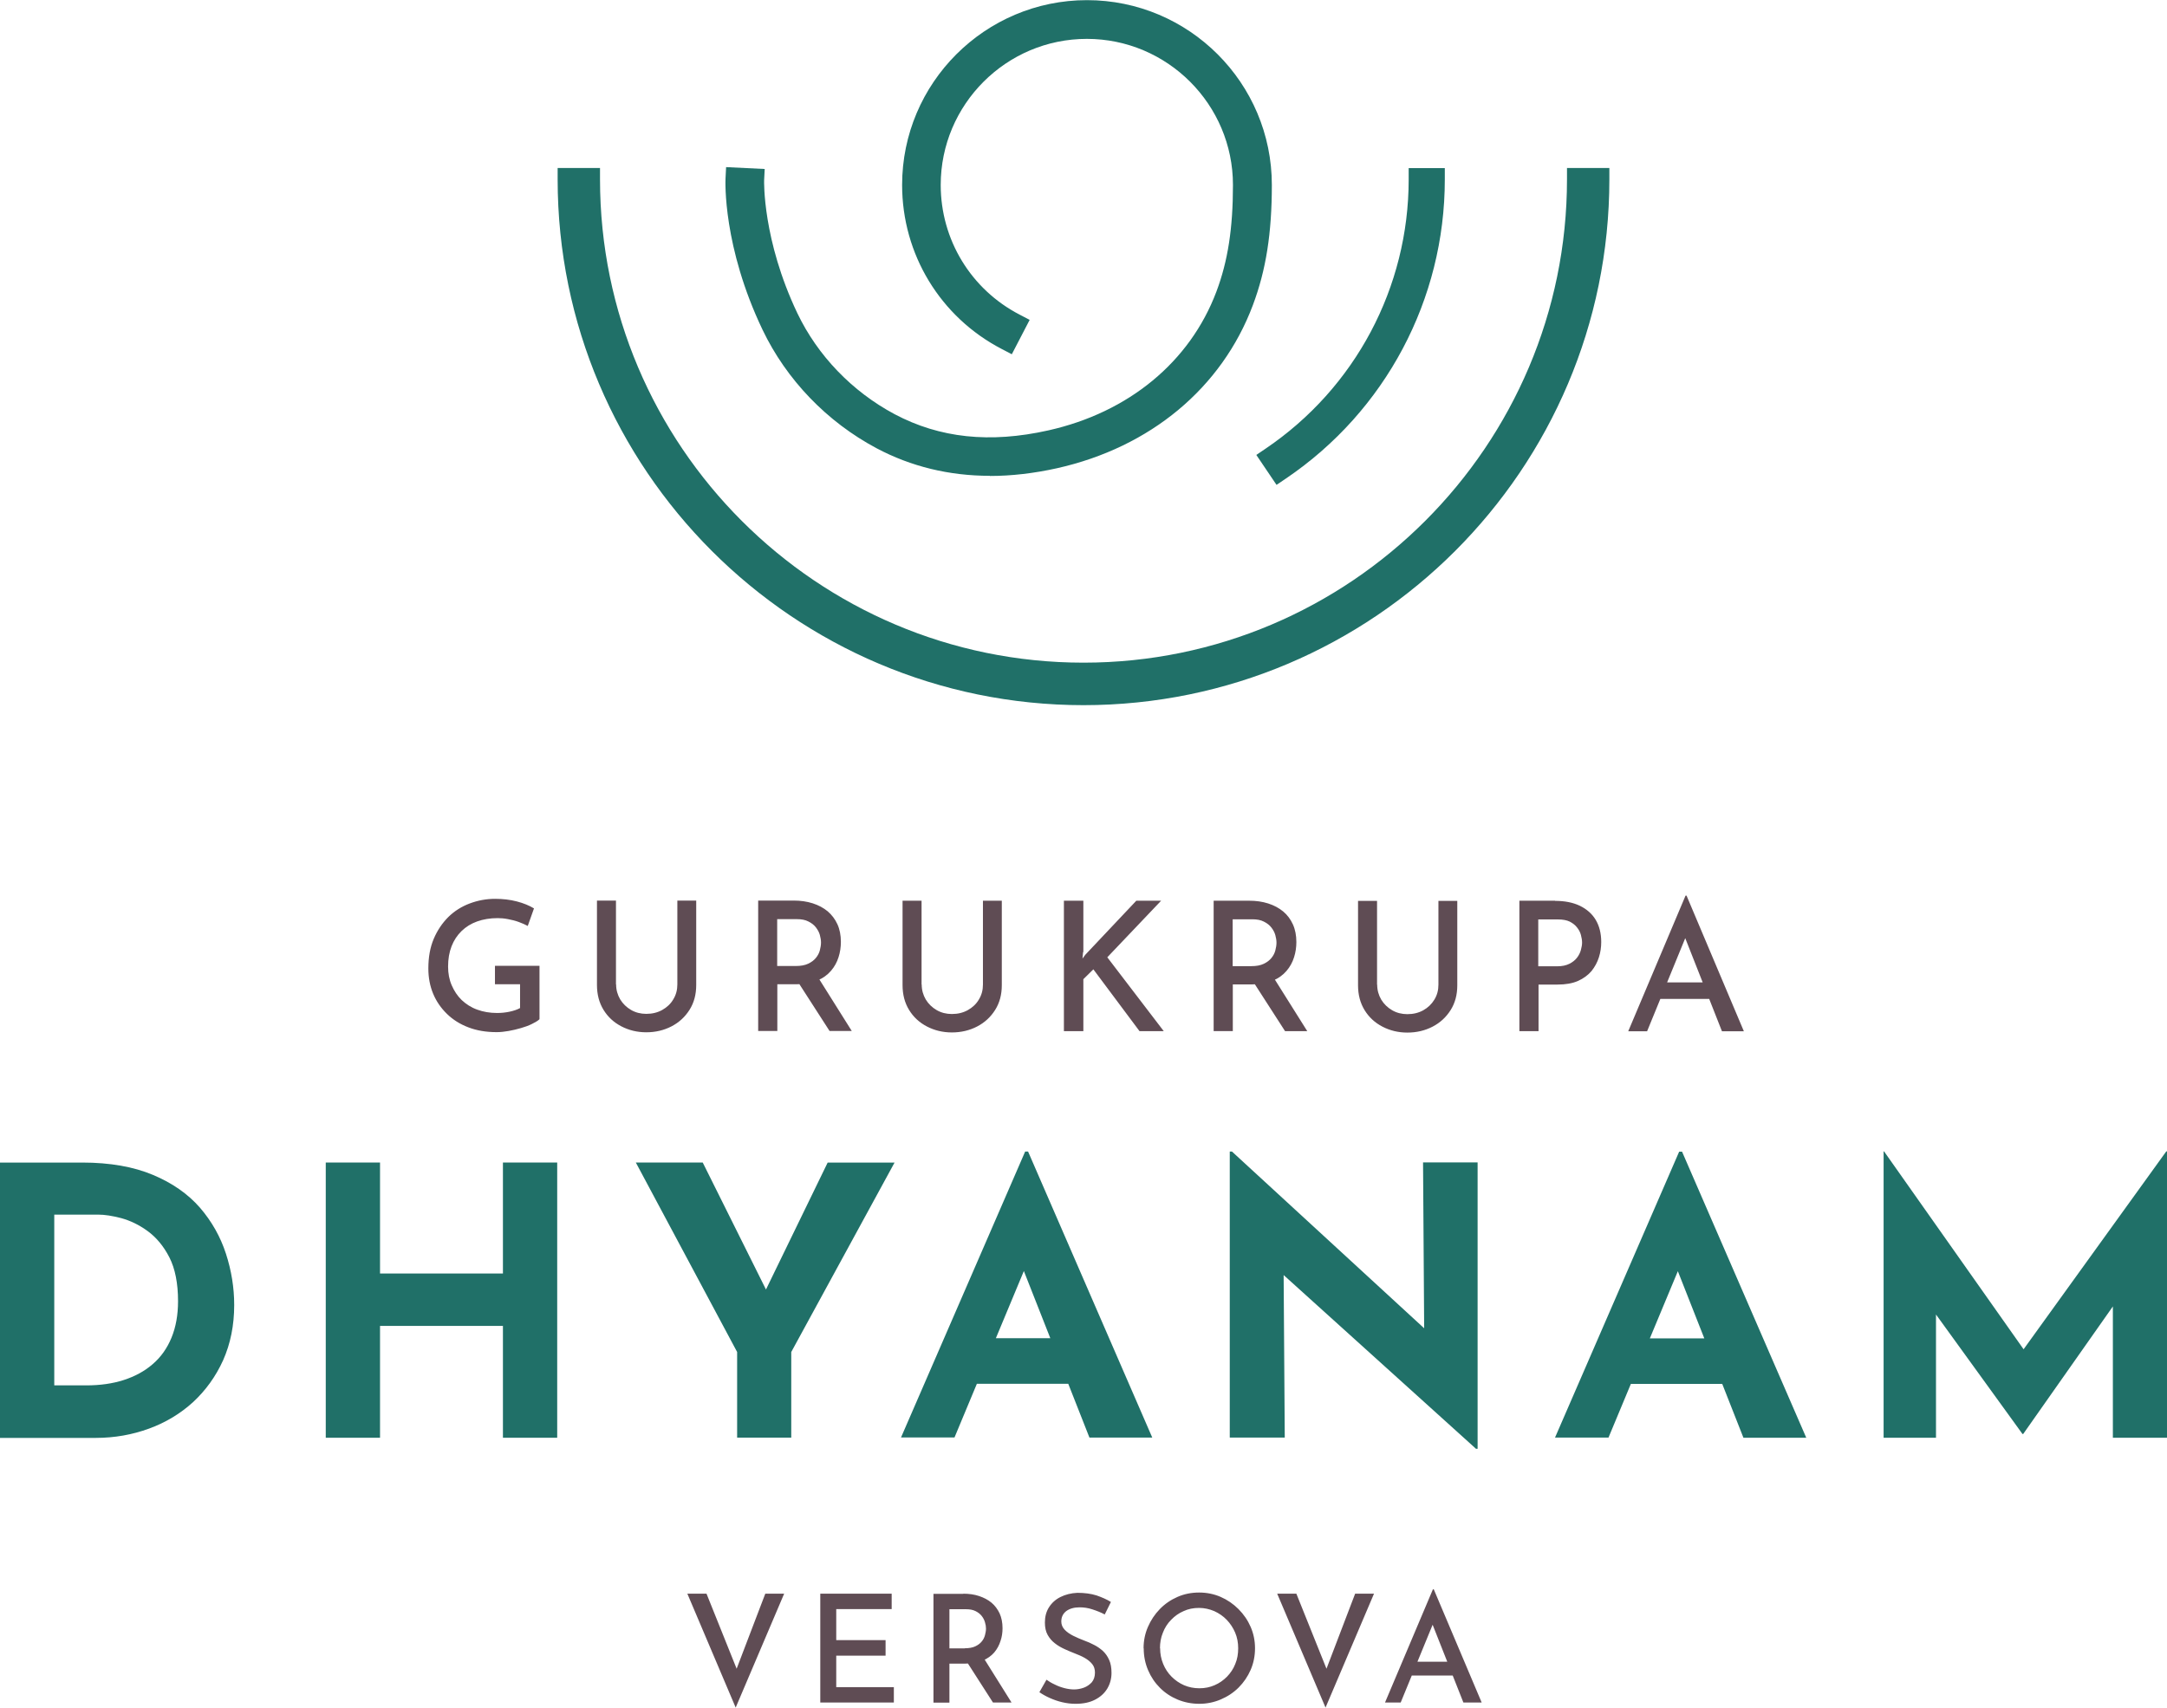 <?xml version="1.0" encoding="UTF-8"?>
<!DOCTYPE svg PUBLIC "-//W3C//DTD SVG 1.1//EN" "http://www.w3.org/Graphics/SVG/1.1/DTD/svg11.dtd">
<!-- Creator: CorelDRAW 2021 (64-Bit) -->
<svg xmlns="http://www.w3.org/2000/svg" xml:space="preserve" width="16.341mm" height="12.88mm" version="1.1" style="shape-rendering:geometricPrecision; text-rendering:geometricPrecision; image-rendering:optimizeQuality; fill-rule:evenodd; clip-rule:evenodd"
viewBox="0 0 149.34 117.71"
 xmlns:xlink="http://www.w3.org/1999/xlink"
 xmlns:xodm="http://www.corel.com/coreldraw/odm/2003">
 <defs>
  <style type="text/css">
   <![CDATA[
    .fil0 {fill:#5F4C54;fill-rule:nonzero}
    .fil1 {fill:#207068;fill-rule:nonzero}
   ]]>
  </style>
 </defs>
 <g id="Layer_x0020_1">
  <g id="_2805657251280">
   <path class="fil0" d="M37.17 70.27c-0.12,0.11 -0.3,0.21 -0.52,0.32 -0.22,0.11 -0.47,0.2 -0.75,0.28 -0.28,0.08 -0.56,0.15 -0.85,0.2 -0.29,0.05 -0.56,0.08 -0.82,0.08 -0.73,0 -1.38,-0.11 -1.95,-0.33 -0.58,-0.22 -1.07,-0.53 -1.48,-0.93 -0.41,-0.4 -0.73,-0.86 -0.95,-1.39 -0.22,-0.53 -0.33,-1.11 -0.33,-1.74 0,-0.77 0.12,-1.45 0.37,-2.04 0.25,-0.59 0.59,-1.09 1.01,-1.51 0.42,-0.41 0.91,-0.72 1.47,-0.93 0.56,-0.21 1.14,-0.32 1.75,-0.32 0.54,0 1.04,0.06 1.5,0.18 0.46,0.12 0.85,0.28 1.18,0.48l-0.43 1.21c-0.16,-0.09 -0.37,-0.18 -0.61,-0.27 -0.24,-0.09 -0.49,-0.15 -0.75,-0.2 -0.26,-0.05 -0.49,-0.07 -0.71,-0.07 -0.53,0 -1,0.08 -1.42,0.23 -0.42,0.15 -0.77,0.37 -1.07,0.66 -0.3,0.29 -0.53,0.64 -0.69,1.05 -0.16,0.41 -0.24,0.88 -0.24,1.4 0,0.47 0.08,0.9 0.25,1.29 0.17,0.39 0.39,0.73 0.69,1.02 0.3,0.28 0.65,0.51 1.07,0.66 0.41,0.15 0.87,0.23 1.37,0.23 0.29,0 0.58,-0.03 0.86,-0.09 0.28,-0.06 0.52,-0.14 0.72,-0.25l0 -1.64 -1.73 0 0 -1.27 3.07 0 0 3.66zm5.29 -2.41c0,0.38 0.1,0.72 0.28,1.03 0.19,0.31 0.44,0.55 0.75,0.73 0.31,0.18 0.66,0.27 1.05,0.27 0.41,0 0.78,-0.09 1.1,-0.27 0.32,-0.18 0.58,-0.42 0.76,-0.73 0.19,-0.31 0.28,-0.65 0.28,-1.03l0 -5.78 1.3 0 0 5.82c0,0.65 -0.15,1.22 -0.46,1.71 -0.31,0.49 -0.72,0.87 -1.24,1.14 -0.52,0.27 -1.1,0.41 -1.74,0.41l0 0c-0.63,0 -1.2,-0.14 -1.72,-0.41 -0.52,-0.27 -0.93,-0.65 -1.23,-1.14 -0.3,-0.49 -0.45,-1.06 -0.45,-1.71l0 -5.82 1.31 0 0 5.78zm12.24 -5.78c0.47,0 0.9,0.06 1.31,0.19 0.4,0.13 0.74,0.31 1.03,0.55 0.28,0.24 0.51,0.54 0.67,0.89 0.16,0.35 0.24,0.76 0.24,1.22 0,0.35 -0.05,0.71 -0.16,1.05 -0.11,0.35 -0.28,0.66 -0.52,0.94 -0.24,0.28 -0.55,0.51 -0.94,0.67 -0.39,0.17 -0.87,0.26 -1.45,0.26l-1.31 0 0 3.22 -1.32 0 0 -8.99 2.46 0zm0.15 4.51c0.34,0 0.62,-0.05 0.85,-0.16 0.23,-0.11 0.4,-0.24 0.53,-0.4 0.13,-0.16 0.22,-0.33 0.27,-0.52 0.05,-0.19 0.08,-0.37 0.08,-0.54 0,-0.16 -0.03,-0.34 -0.08,-0.52 -0.05,-0.18 -0.14,-0.35 -0.27,-0.52 -0.13,-0.17 -0.3,-0.3 -0.52,-0.41 -0.21,-0.11 -0.48,-0.16 -0.79,-0.16l-1.36 0 0 3.23 1.29 0zm1.52 0.77l2.33 3.71 -1.53 0 -2.37 -3.68 1.57 -0.04zm7.15 0.51c0,0.38 0.1,0.72 0.28,1.03 0.19,0.31 0.44,0.55 0.75,0.73 0.31,0.18 0.66,0.27 1.05,0.27 0.41,0 0.78,-0.09 1.1,-0.27 0.32,-0.18 0.58,-0.42 0.76,-0.73 0.19,-0.31 0.28,-0.65 0.28,-1.03l0 -5.78 1.3 0 0 5.82c0,0.65 -0.15,1.22 -0.46,1.71 -0.31,0.49 -0.72,0.87 -1.24,1.14 -0.52,0.27 -1.1,0.41 -1.74,0.41l0 0c-0.63,0 -1.2,-0.14 -1.72,-0.41 -0.52,-0.27 -0.93,-0.65 -1.23,-1.14 -0.3,-0.49 -0.45,-1.06 -0.45,-1.71l0 -5.82 1.31 0 0 5.78zm11.12 -2.24l-0.04 0.45 0.19 -0.26 3.52 -3.73 1.71 0 -3.71 3.9 3.89 5.09 -1.67 0 -3.18 -4.26 -0.69 0.68 0 3.58 -1.34 0 0 -8.99 1.34 0 0 3.54zm11.45 -3.54c0.47,0 0.9,0.06 1.31,0.19 0.4,0.13 0.74,0.31 1.03,0.55 0.29,0.24 0.51,0.54 0.67,0.89 0.16,0.35 0.24,0.76 0.24,1.22 0,0.35 -0.05,0.71 -0.16,1.05 -0.11,0.35 -0.28,0.66 -0.52,0.94 -0.24,0.28 -0.55,0.51 -0.94,0.67 -0.39,0.17 -0.87,0.26 -1.45,0.26l-1.31 0 0 3.22 -1.32 0 0 -8.99 2.46 0zm0.15 4.51c0.34,0 0.62,-0.05 0.85,-0.16 0.23,-0.11 0.4,-0.24 0.53,-0.4 0.13,-0.16 0.22,-0.33 0.27,-0.52 0.05,-0.19 0.08,-0.37 0.08,-0.54 0,-0.16 -0.03,-0.34 -0.08,-0.52 -0.05,-0.18 -0.14,-0.35 -0.27,-0.52 -0.13,-0.17 -0.3,-0.3 -0.52,-0.41 -0.21,-0.11 -0.48,-0.16 -0.79,-0.16l-1.36 0 0 3.23 1.29 0zm1.52 0.77l2.33 3.71 -1.53 0 -2.37 -3.68 1.57 -0.04zm7.15 0.51c0,0.38 0.1,0.72 0.28,1.03 0.19,0.31 0.44,0.55 0.75,0.73 0.31,0.18 0.66,0.27 1.05,0.27 0.41,0 0.78,-0.09 1.1,-0.27 0.32,-0.18 0.57,-0.42 0.76,-0.73 0.19,-0.31 0.28,-0.65 0.28,-1.03l0 -5.78 1.3 0 0 5.82c0,0.65 -0.15,1.22 -0.46,1.71 -0.31,0.49 -0.72,0.87 -1.24,1.14 -0.52,0.27 -1.1,0.41 -1.74,0.41l0 0c-0.63,0 -1.2,-0.14 -1.72,-0.41 -0.52,-0.27 -0.93,-0.65 -1.23,-1.14 -0.3,-0.49 -0.45,-1.06 -0.45,-1.71l0 -5.82 1.31 0 0 5.78zm12.25 -5.78c0.67,0 1.24,0.11 1.72,0.34 0.47,0.23 0.84,0.55 1.09,0.97 0.25,0.42 0.38,0.93 0.38,1.53 0,0.35 -0.05,0.71 -0.16,1.05 -0.11,0.35 -0.28,0.66 -0.51,0.95 -0.24,0.28 -0.55,0.51 -0.93,0.68 -0.39,0.17 -0.86,0.25 -1.41,0.25l-1.31 0 0 3.21 -1.32 0 0 -8.99 2.47 0zm0.16 4.51c0.33,0 0.61,-0.06 0.83,-0.17 0.22,-0.11 0.4,-0.25 0.53,-0.42 0.13,-0.17 0.22,-0.35 0.27,-0.54 0.05,-0.19 0.08,-0.35 0.08,-0.5 0,-0.17 -0.03,-0.34 -0.08,-0.53 -0.05,-0.19 -0.14,-0.36 -0.27,-0.52 -0.12,-0.16 -0.29,-0.29 -0.5,-0.4 -0.21,-0.1 -0.48,-0.15 -0.81,-0.15l-1.36 0 0 3.23 1.31 0zm4.89 4.48l3.95 -9.35 0.07 0 3.95 9.35 -1.51 0 -2.87 -7.28 0.95 -0.63 -3.24 7.91 -1.3 0zm2.4 -3.37l3.19 0 0.46 1.14 -4.05 0 0.4 -1.14z"/>
   <path class="fil0" d="M48.69 109.86l2.42 6.03 -0.63 -0.11 2.26 -5.92 1.3 0 -3.34 7.85 -3.33 -7.85 1.31 0zm7.83 0l4.93 0 0 1.06 -3.82 0 0 2.14 3.4 0 0 1.07 -3.4 0 0 2.17 3.97 0 0 1.06 -5.07 0 0 -7.5zm9.86 0c0.39,0 0.76,0.05 1.09,0.16 0.33,0.11 0.62,0.26 0.86,0.46 0.24,0.2 0.42,0.45 0.56,0.74 0.13,0.29 0.2,0.63 0.2,1.02 0,0.3 -0.04,0.59 -0.14,0.88 -0.09,0.29 -0.23,0.55 -0.43,0.79 -0.2,0.23 -0.46,0.42 -0.79,0.56 -0.33,0.14 -0.73,0.21 -1.21,0.21l-1.09 0 0 2.69 -1.1 0 0 -7.5 2.06 0zm0.12 3.76c0.28,0 0.52,-0.04 0.71,-0.13 0.19,-0.09 0.34,-0.2 0.45,-0.34 0.11,-0.13 0.18,-0.28 0.22,-0.43 0.04,-0.16 0.07,-0.3 0.07,-0.45 0,-0.14 -0.02,-0.28 -0.07,-0.44 -0.04,-0.15 -0.12,-0.3 -0.22,-0.43 -0.11,-0.14 -0.25,-0.25 -0.43,-0.34 -0.18,-0.09 -0.4,-0.13 -0.66,-0.13l-1.14 0 0 2.7 1.07 0zm1.27 0.64l1.94 3.1 -1.28 0 -1.97 -3.07 1.31 -0.03zm8.36 -2.97c-0.26,-0.14 -0.54,-0.25 -0.85,-0.35 -0.3,-0.1 -0.59,-0.14 -0.88,-0.14 -0.38,0 -0.69,0.09 -0.92,0.26 -0.23,0.18 -0.34,0.42 -0.34,0.72 0,0.21 0.08,0.4 0.23,0.56 0.15,0.16 0.35,0.3 0.59,0.42 0.24,0.12 0.5,0.23 0.76,0.33 0.23,0.08 0.45,0.18 0.68,0.3 0.22,0.11 0.42,0.25 0.61,0.42 0.18,0.17 0.32,0.37 0.43,0.62 0.11,0.24 0.16,0.54 0.16,0.89 0,0.4 -0.1,0.76 -0.29,1.08 -0.2,0.33 -0.48,0.58 -0.85,0.77 -0.37,0.19 -0.81,0.28 -1.34,0.28 -0.32,0 -0.62,-0.04 -0.92,-0.11 -0.3,-0.07 -0.58,-0.17 -0.85,-0.29 -0.27,-0.12 -0.5,-0.25 -0.72,-0.4l0.49 -0.86c0.17,0.12 0.35,0.23 0.57,0.33 0.21,0.11 0.44,0.19 0.67,0.25 0.23,0.06 0.45,0.09 0.66,0.09 0.22,0 0.45,-0.04 0.67,-0.12 0.22,-0.08 0.4,-0.21 0.55,-0.37 0.14,-0.17 0.22,-0.39 0.22,-0.67 0,-0.23 -0.06,-0.43 -0.19,-0.59 -0.13,-0.16 -0.3,-0.3 -0.51,-0.42 -0.21,-0.12 -0.44,-0.22 -0.68,-0.31 -0.23,-0.09 -0.47,-0.19 -0.71,-0.3 -0.24,-0.11 -0.47,-0.24 -0.67,-0.4 -0.21,-0.16 -0.37,-0.35 -0.5,-0.58 -0.13,-0.23 -0.19,-0.52 -0.19,-0.85 0,-0.4 0.09,-0.75 0.28,-1.05 0.19,-0.3 0.45,-0.54 0.79,-0.71 0.34,-0.17 0.73,-0.27 1.17,-0.29 0.5,0 0.94,0.06 1.32,0.18 0.37,0.13 0.7,0.27 0.99,0.45l-0.42 0.85zm2.68 2.33c0,-0.52 0.1,-1.01 0.3,-1.47 0.2,-0.46 0.47,-0.87 0.82,-1.23 0.35,-0.36 0.76,-0.64 1.22,-0.84 0.46,-0.2 0.95,-0.3 1.49,-0.3 0.52,0 1.02,0.1 1.48,0.3 0.46,0.2 0.87,0.48 1.23,0.84 0.36,0.36 0.64,0.77 0.84,1.23 0.2,0.46 0.3,0.95 0.3,1.47 0,0.53 -0.1,1.03 -0.3,1.49 -0.2,0.46 -0.48,0.87 -0.83,1.22 -0.35,0.35 -0.76,0.62 -1.23,0.82 -0.47,0.2 -0.96,0.3 -1.48,0.3 -0.53,0 -1.03,-0.1 -1.49,-0.29 -0.46,-0.19 -0.87,-0.46 -1.22,-0.81 -0.35,-0.35 -0.62,-0.75 -0.82,-1.22 -0.2,-0.47 -0.3,-0.97 -0.3,-1.5zm1.14 0c0,0.38 0.07,0.74 0.21,1.08 0.14,0.34 0.33,0.63 0.58,0.88 0.25,0.25 0.54,0.45 0.86,0.59 0.33,0.14 0.68,0.21 1.06,0.21 0.37,0 0.72,-0.07 1.04,-0.21 0.33,-0.14 0.61,-0.34 0.86,-0.59 0.24,-0.25 0.44,-0.54 0.57,-0.88 0.14,-0.33 0.2,-0.69 0.2,-1.08 0,-0.39 -0.07,-0.75 -0.21,-1.08 -0.14,-0.33 -0.34,-0.63 -0.58,-0.88 -0.24,-0.25 -0.53,-0.45 -0.86,-0.6 -0.33,-0.14 -0.68,-0.22 -1.05,-0.22 -0.39,0 -0.74,0.07 -1.06,0.22 -0.33,0.14 -0.61,0.34 -0.86,0.6 -0.25,0.25 -0.44,0.55 -0.57,0.89 -0.14,0.34 -0.2,0.7 -0.2,1.07zm9.39 -3.76l2.42 6.03 -0.63 -0.11 2.26 -5.92 1.3 0 -3.34 7.85 -3.33 -7.85 1.31 0zm6.11 7.5l3.3 -7.8 0.06 0 3.3 7.8 -1.26 0 -2.4 -6.07 0.79 -0.53 -2.71 6.6 -1.08 0zm2 -2.81l2.67 0 0.38 0.95 -3.38 0 0.33 -0.95z"/>
   <path class="fil1" d="M74.68 47.83c-19.56,0 -35.46,-15.91 -35.46,-35.46l1.36 0c0,18.81 15.3,34.1 34.1,34.1 18.8,0 34.1,-15.3 34.1,-34.1l1.36 0c0,19.55 -15.91,35.46 -35.46,35.46z"/>
   <path class="fil1" d="M74.68 48.61c-19.99,0 -36.25,-16.26 -36.25,-36.25l0 -0.78 2.92 0 0 0.78c0,18.37 14.95,33.32 33.32,33.32 18.37,0 33.32,-14.95 33.32,-33.32l0 -0.78 2.92 0 0 0.78c0,19.99 -16.26,36.25 -36.25,36.25z"/>
   <path class="fil1" d="M88.18 32.33l-0.52 -0.76c6.38,-4.32 10.19,-11.5 10.19,-19.2l0.92 0c0,8.01 -3.96,15.47 -10.6,19.97z"/>
   <path class="fil1" d="M87.97 33.42l-1.39 -2.06 0.65 -0.44c6.17,-4.18 9.85,-11.11 9.85,-18.55l0 -0.78 2.49 0 0 0.78c0,8.27 -4.09,15.97 -10.94,20.61l-0.65 0.44z"/>
   <path class="fil1" d="M68.22 32.02c-2.69,0 -5.18,-0.61 -7.44,-1.81 -3.28,-1.74 -5.95,-4.52 -7.52,-7.81 -2.65,-5.56 -2.48,-9.88 -2.47,-10.06l1.1 0.05c-0,0.04 -0.16,4.24 2.36,9.53 1.47,3.08 3.97,5.68 7.04,7.31 3.28,1.75 6.92,2.14 11.13,1.2 5.81,-1.3 10.24,-4.97 12.15,-10.06 0.82,-2.19 1.19,-4.54 1.19,-7.62 0,-5.98 -4.87,-10.85 -10.85,-10.85 -5.98,0 -10.85,4.87 -10.85,10.85 0,4.07 2.24,7.76 5.86,9.64l-0.51 0.98c-3.98,-2.07 -6.45,-6.14 -6.45,-10.62 0,-6.59 5.36,-11.96 11.96,-11.96 6.59,0 11.96,5.36 11.96,11.96 0,3.22 -0.39,5.69 -1.26,8.01 -2.05,5.45 -6.76,9.37 -12.95,10.75 -1.53,0.34 -3.02,0.51 -4.44,0.51z"/>
   <path class="fil1" d="M68.22 32.8c-2.81,0 -5.44,-0.64 -7.81,-1.9 -3.42,-1.82 -6.21,-4.72 -7.86,-8.17 -2.74,-5.74 -2.56,-10.24 -2.55,-10.43l0.04 -0.78 2.66 0.13 -0.04 0.78c-0,0.04 -0.12,4.09 2.29,9.16 1.4,2.93 3.78,5.4 6.7,6.96 3.11,1.65 6.57,2.02 10.59,1.12 5.55,-1.24 9.77,-4.73 11.59,-9.57 0.79,-2.1 1.14,-4.36 1.14,-7.35 0,-5.55 -4.52,-10.07 -10.07,-10.07 -5.55,0 -10.07,4.52 -10.07,10.07 0,3.77 2.08,7.2 5.44,8.94l0.69 0.36 -1.23 2.37 -0.69 -0.36c-4.24,-2.2 -6.87,-6.54 -6.87,-11.31 0,-7.03 5.72,-12.74 12.74,-12.74 7.03,0 12.74,5.71 12.74,12.74 0,3.32 -0.4,5.87 -1.31,8.29 -2.14,5.7 -7.06,9.8 -13.51,11.24 -1.58,0.35 -3.13,0.53 -4.61,0.53z"/>
   <path class="fil1" d="M-0 99.11l0 -18.97 5.67 0c1.91,0 3.54,0.29 4.87,0.85 1.34,0.56 2.42,1.32 3.24,2.26 0.81,0.94 1.41,2 1.79,3.17 0.38,1.17 0.57,2.35 0.57,3.54 0,1.41 -0.26,2.67 -0.76,3.8 -0.51,1.13 -1.21,2.09 -2.07,2.89 -0.88,0.8 -1.89,1.41 -3.04,1.83 -1.15,0.42 -2.37,0.64 -3.67,0.64l-6.6 0zm3.74 -3.61l2.21 0c0.94,0 1.81,-0.12 2.58,-0.37 0.77,-0.25 1.44,-0.61 2,-1.1 0.56,-0.48 0.99,-1.09 1.29,-1.82 0.3,-0.73 0.45,-1.57 0.45,-2.51 0,-1.23 -0.2,-2.25 -0.6,-3.03 -0.4,-0.78 -0.91,-1.38 -1.5,-1.81 -0.59,-0.43 -1.2,-0.72 -1.82,-0.89 -0.62,-0.16 -1.14,-0.24 -1.57,-0.24l-3.04 0 0 11.78zm34.66 -15.36l0 18.97 -3.74 0 0 -7.71 -8.47 0 0 7.71 -3.74 0 0 -18.97 3.74 0 0 7.65 8.47 0 0 -7.65 3.74 0zm12.4 13.06l-6.98 -13.06 4.61 0 4.9 9.84 -1.11 0.08 4.82 -9.92 4.61 0 -7.12 13.06 0 5.9 -3.73 0 0 -5.9zm11.29 5.9l8.56 -19.72 0.2 0 8.56 19.72 -4.33 0 -5.46 -13.87 2.71 -1.86 -6.55 15.72 -3.69 0zm5.85 -6.85l5.7 0 1.32 3.14 -8.18 0 1.16 -3.14zm33.79 7.63l-14.38 -12.99 1.11 0.61 0.08 11.6 -3.79 0 0 -19.72 0.15 0 14.07 12.94 -0.82 -0.36 -0.08 -11.83 3.76 0 0 19.74 -0.1 0zm5.43 -0.77l8.56 -19.72 0.2 0 8.56 19.72 -4.33 0 -5.46 -13.87 2.71 -1.86 -6.55 15.72 -3.69 0zm5.85 -6.85l5.7 0 1.32 3.14 -8.18 0 1.16 -3.14zm16.8 6.85l0 -19.74 0.03 0 10.54 14.95 -1.6 -0.37 10.51 -14.58 0.05 0 0 19.74 -3.73 0 0 -11.32 0.23 1.94 -6.41 9.12 -0.05 0 -6.6 -9.12 0.64 -1.78 0 11.16 -3.61 0z"/>
  </g>
 </g>
</svg>
